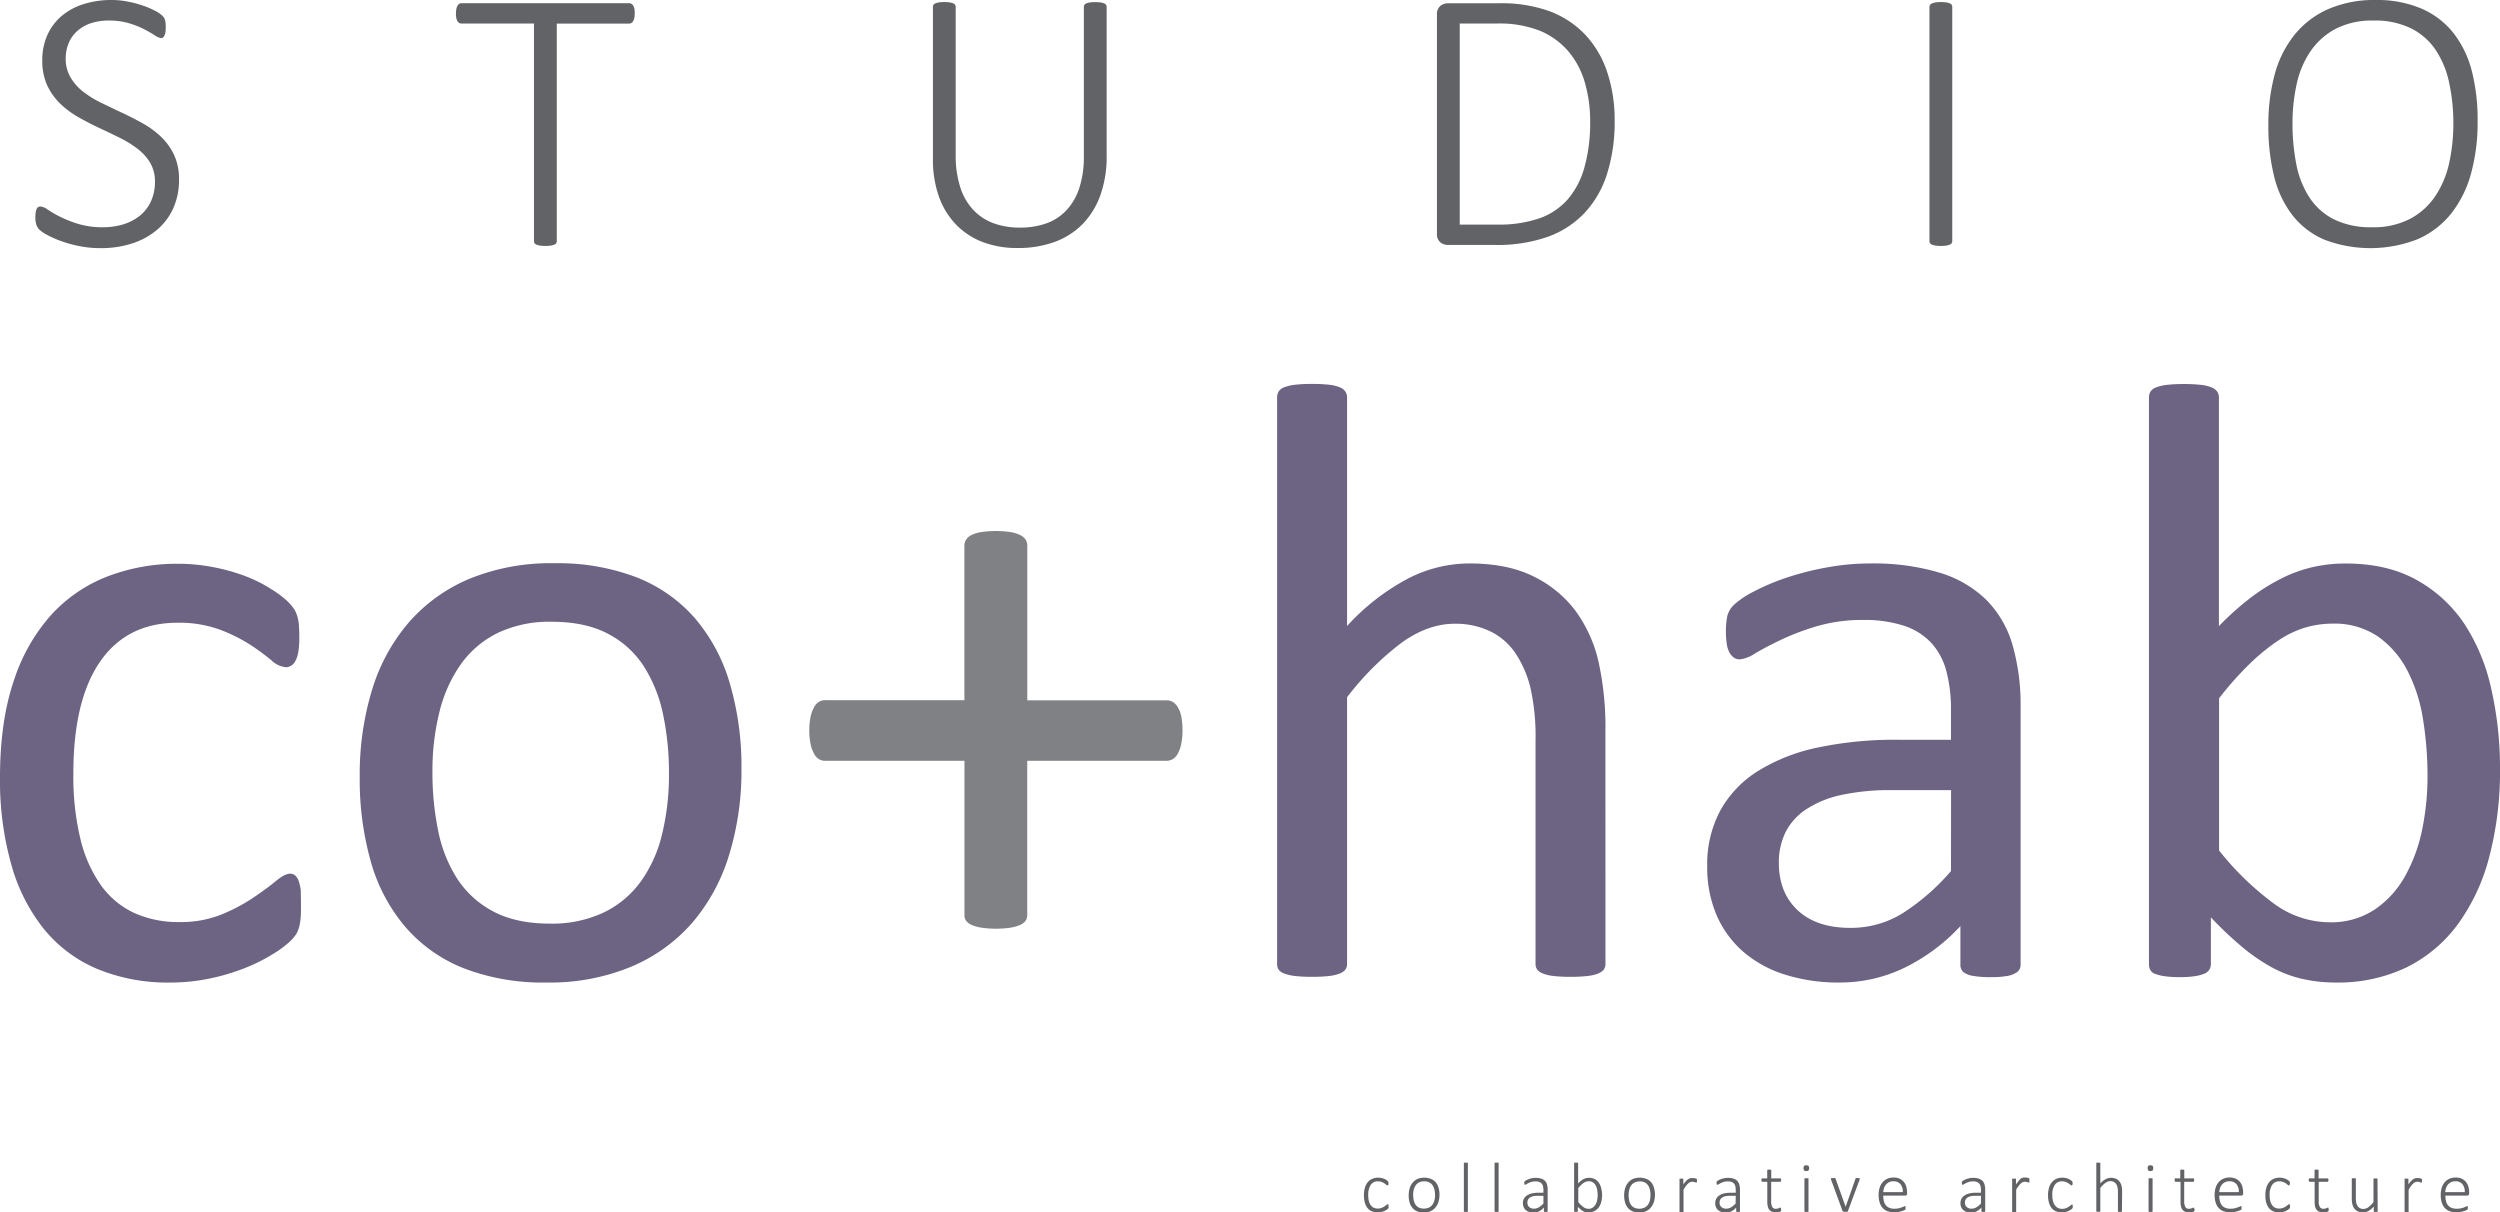 <?xml version="1.0" encoding="UTF-8"?> <svg xmlns="http://www.w3.org/2000/svg" viewBox="0 0 653.27 316.81"><defs><style>.cls-1{fill:#626366;}.cls-2{fill:#6d6382;}.cls-3{fill:#808184;}</style></defs><g id="Layer_2" data-name="Layer 2"><g id="Full_Banner_Outlines" data-name="Full Banner Outlines"><path class="cls-1" d="M362.85,315.23a1.09,1.09,0,0,1,0,.19.38.38,0,0,1,0,.16.22.22,0,0,1-.05.11.85.85,0,0,1-.15.18,2.39,2.39,0,0,1-.4.3,3.49,3.49,0,0,1-.64.33,4.22,4.22,0,0,1-.76.22,3.86,3.86,0,0,1-.84.09,4,4,0,0,1-1.55-.29,2.89,2.89,0,0,1-1.13-.86,4.08,4.08,0,0,1-.69-1.4,7.43,7.43,0,0,1-.23-1.92,6.54,6.54,0,0,1,.29-2.1,4,4,0,0,1,.8-1.43,3.22,3.22,0,0,1,1.19-.82,4.21,4.21,0,0,1,1.47-.26,4.07,4.07,0,0,1,.79.08,3.38,3.38,0,0,1,.7.21,2.53,2.53,0,0,1,.57.29,3,3,0,0,1,.37.29,1.11,1.11,0,0,1,.16.17.35.35,0,0,1,.06.14.75.75,0,0,1,0,.16v.21a.67.67,0,0,1-.07.37.21.21,0,0,1-.18.11.52.52,0,0,1-.32-.17,3.72,3.72,0,0,0-.48-.36,3.46,3.46,0,0,0-.72-.37,2.77,2.77,0,0,0-1-.17,2.15,2.15,0,0,0-1.86.93,4.67,4.67,0,0,0-.65,2.68,6.44,6.44,0,0,0,.17,1.55,3.2,3.2,0,0,0,.51,1.1,2,2,0,0,0,.8.66,2.73,2.73,0,0,0,2.05,0,3.22,3.22,0,0,0,.74-.39,5.66,5.66,0,0,0,.53-.39.64.64,0,0,1,.31-.17.17.17,0,0,1,.1,0,.43.43,0,0,1,.07.1c0,.05,0,.1,0,.17A1.55,1.55,0,0,1,362.85,315.23Z"></path><path class="cls-1" d="M376.15,312.18a6,6,0,0,1-.26,1.85,4.16,4.16,0,0,1-.77,1.46,3.47,3.47,0,0,1-1.29,1,4.18,4.18,0,0,1-1.79.35,4.36,4.36,0,0,1-1.72-.31,3.25,3.25,0,0,1-1.23-.89,3.75,3.75,0,0,1-.74-1.4,6.41,6.41,0,0,1-.25-1.87,6.78,6.78,0,0,1,.25-1.85,4.18,4.18,0,0,1,.78-1.46,3.51,3.51,0,0,1,1.28-1,4.93,4.93,0,0,1,3.52,0,3.23,3.23,0,0,1,1.23.88,3.8,3.8,0,0,1,.74,1.41A6.27,6.27,0,0,1,376.15,312.18Zm-1.17.11a6.06,6.06,0,0,0-.14-1.37,3.22,3.22,0,0,0-.46-1.14,2.28,2.28,0,0,0-.87-.79,2.82,2.82,0,0,0-1.36-.3,2.87,2.87,0,0,0-1.3.27,2.36,2.36,0,0,0-.9.75,3.25,3.25,0,0,0-.51,1.13,5.22,5.22,0,0,0-.17,1.4,6.87,6.87,0,0,0,.14,1.38,3.41,3.41,0,0,0,.46,1.14,2.34,2.34,0,0,0,.87.78,3.32,3.32,0,0,0,2.67,0,2.47,2.47,0,0,0,.89-.74,3.3,3.3,0,0,0,.52-1.12A5.8,5.8,0,0,0,375,312.29Z"></path><path class="cls-1" d="M383.57,316.47a.17.17,0,0,1,0,.1.11.11,0,0,1-.08.07.58.58,0,0,1-.17.05l-.27,0-.27,0a.58.58,0,0,1-.17-.05.16.16,0,0,1-.09-.07.3.3,0,0,1,0-.1V304a.36.36,0,0,1,0-.1.24.24,0,0,1,.09-.08.61.61,0,0,1,.17,0l.27,0,.27,0a.61.61,0,0,1,.17,0,.15.15,0,0,1,.08.08.19.19,0,0,1,0,.1Z"></path><path class="cls-1" d="M391.6,316.47a.3.3,0,0,1,0,.1.16.16,0,0,1-.09.07.58.58,0,0,1-.17.05l-.27,0-.27,0a.58.58,0,0,1-.17-.05.16.16,0,0,1-.09-.07.3.3,0,0,1,0-.1V304a.36.36,0,0,1,0-.1.24.24,0,0,1,.09-.08.61.61,0,0,1,.17,0l.27,0,.27,0a.61.61,0,0,1,.17,0,.24.24,0,0,1,.09.08.36.36,0,0,1,0,.1Z"></path><path class="cls-1" d="M404.41,316.47a.17.17,0,0,1-.06.14.34.34,0,0,1-.16.08l-.26,0-.27,0a.38.38,0,0,1-.17-.08.17.17,0,0,1-.06-.14v-.94a4.15,4.15,0,0,1-1.25,1,3.2,3.2,0,0,1-1.41.33,4,4,0,0,1-1.19-.17,2.42,2.42,0,0,1-.88-.49,2.11,2.11,0,0,1-.56-.78,2.54,2.54,0,0,1-.19-1,2.27,2.27,0,0,1,1.1-2.06,3.85,3.85,0,0,1,1.27-.52,7.67,7.67,0,0,1,1.65-.17h1.34v-.72a4,4,0,0,0-.11-1,1.89,1.89,0,0,0-.36-.69,1.74,1.74,0,0,0-.65-.42,3.1,3.1,0,0,0-1-.13,3.46,3.46,0,0,0-1,.13,4.9,4.9,0,0,0-.78.3,6.25,6.25,0,0,0-.55.3.81.81,0,0,1-.31.14l-.1,0a.14.14,0,0,1-.08-.07.39.39,0,0,1-.05-.13,1.09,1.09,0,0,1,0-.19,2.41,2.41,0,0,1,0-.31.46.46,0,0,1,.15-.23,1.86,1.86,0,0,1,.41-.28,6.32,6.32,0,0,1,.68-.29,6.7,6.7,0,0,1,.83-.22,5.45,5.45,0,0,1,.89-.08,4.42,4.42,0,0,1,1.46.21,2.32,2.32,0,0,1,1,.6,2.14,2.14,0,0,1,.52,1,4.65,4.65,0,0,1,.16,1.29Zm-1.1-4h-1.53a5,5,0,0,0-1.17.12,2.59,2.59,0,0,0-.84.35,1.46,1.46,0,0,0-.49.56,1.58,1.58,0,0,0-.16.74,1.51,1.51,0,0,0,.45,1.15,1.83,1.83,0,0,0,1.3.44,2.42,2.42,0,0,0,1.23-.34,5.74,5.74,0,0,0,1.21-1Z"></path><path class="cls-1" d="M418.64,312.16a7.65,7.65,0,0,1-.23,1.94,4.39,4.39,0,0,1-.69,1.46,3.26,3.26,0,0,1-1.13.93,3.64,3.64,0,0,1-1.55.32,2.74,2.74,0,0,1-.72-.08,2.3,2.3,0,0,1-.64-.25A4.77,4.77,0,0,1,413,316a9.62,9.62,0,0,1-.71-.65v1.09a.36.36,0,0,1,0,.11.15.15,0,0,1-.1.07.5.5,0,0,1-.16.05h-.46a.5.5,0,0,1-.16-.05.11.11,0,0,1-.08-.07.2.2,0,0,1,0-.11V304a.19.19,0,0,1,0-.1.15.15,0,0,1,.08-.08l.18,0,.26,0,.27,0a.61.61,0,0,1,.17,0,.24.24,0,0,1,.09.08.19.19,0,0,1,0,.1v5.25a6.91,6.91,0,0,1,.76-.71,4.32,4.32,0,0,1,.7-.45,3.32,3.32,0,0,1,.68-.25,3.62,3.62,0,0,1,2.26.28,3,3,0,0,1,1.05,1,4.28,4.28,0,0,1,.59,1.41A7.87,7.87,0,0,1,418.64,312.16Zm-1.16.18a8.61,8.61,0,0,0-.11-1.36,3.74,3.74,0,0,0-.38-1.17,2.21,2.21,0,0,0-.72-.82,1.84,1.84,0,0,0-1.11-.31,2.3,2.3,0,0,0-.64.09,2.56,2.56,0,0,0-.66.3,5.31,5.31,0,0,0-.69.56,6.48,6.48,0,0,0-.75.84v3.65a7,7,0,0,0,1.34,1.3,2.3,2.3,0,0,0,1.34.45,1.87,1.87,0,0,0,1.09-.32,2.32,2.32,0,0,0,.74-.81,3.39,3.39,0,0,0,.42-1.13A6,6,0,0,0,417.48,312.34Z"></path><path class="cls-1" d="M432.45,312.18a6.36,6.36,0,0,1-.26,1.85,4.16,4.16,0,0,1-.77,1.46,3.47,3.47,0,0,1-1.29,1,4.18,4.18,0,0,1-1.79.35,4.36,4.36,0,0,1-1.72-.31,3.25,3.25,0,0,1-1.23-.89,3.75,3.75,0,0,1-.74-1.4,7,7,0,0,1,0-3.72,4,4,0,0,1,.78-1.46,3.51,3.51,0,0,1,1.28-1,4.93,4.93,0,0,1,3.52,0,3.23,3.23,0,0,1,1.23.88,4,4,0,0,1,.74,1.41A6.27,6.27,0,0,1,432.45,312.18Zm-1.17.11a6.06,6.06,0,0,0-.14-1.37,3.22,3.22,0,0,0-.46-1.14,2.28,2.28,0,0,0-.87-.79,3.25,3.25,0,0,0-2.66,0,2.36,2.36,0,0,0-.9.75,3.25,3.25,0,0,0-.51,1.13,5.22,5.22,0,0,0-.17,1.4,6.21,6.21,0,0,0,.14,1.38,3.22,3.22,0,0,0,.46,1.14,2.34,2.34,0,0,0,.87.78,3.32,3.32,0,0,0,2.67,0,2.47,2.47,0,0,0,.89-.74,3.3,3.3,0,0,0,.52-1.12A5.8,5.8,0,0,0,431.28,312.29Z"></path><path class="cls-1" d="M443.43,308.5c0,.09,0,.17,0,.24a.54.54,0,0,1,0,.15.31.31,0,0,1-.05.1.12.12,0,0,1-.09,0,.88.88,0,0,1-.2,0l-.26-.09-.32-.09a1.61,1.61,0,0,0-.39,0,1.06,1.06,0,0,0-.49.11,2,2,0,0,0-.51.34,4.58,4.58,0,0,0-.55.63c-.2.26-.41.57-.65,1v5.68a.17.17,0,0,1,0,.1.11.11,0,0,1-.08.07.58.58,0,0,1-.17.05l-.28,0-.26,0a.58.58,0,0,1-.17-.05.16.16,0,0,1-.09-.07.16.16,0,0,1,0-.1v-8.4a.18.18,0,0,1,0-.1.24.24,0,0,1,.09-.08.38.38,0,0,1,.16,0l.26,0,.26,0a.3.3,0,0,1,.15,0,.15.15,0,0,1,.08.08.19.19,0,0,1,0,.1v1.33a7.06,7.06,0,0,1,.66-.85,3.23,3.23,0,0,1,.59-.51,2,2,0,0,1,.54-.25,2.48,2.48,0,0,1,.54-.06h.28l.34.05.33.09a.78.78,0,0,1,.19.1.19.19,0,0,1,.08.07l0,.08a.52.52,0,0,1,0,.14C443.42,308.33,443.43,308.41,443.43,308.5Z"></path><path class="cls-1" d="M454.67,316.47a.17.17,0,0,1-.06.14.4.4,0,0,1-.16.08l-.27,0-.27,0a.38.38,0,0,1-.17-.08.17.17,0,0,1-.06-.14v-.94a4.11,4.11,0,0,1-1.24,1,3.25,3.25,0,0,1-1.42.33,3.91,3.91,0,0,1-1.18-.17,2.47,2.47,0,0,1-.89-.49,2.11,2.11,0,0,1-.56-.78,2.73,2.73,0,0,1-.19-1,2.49,2.49,0,0,1,.29-1.21,2.35,2.35,0,0,1,.81-.85,3.94,3.94,0,0,1,1.27-.52,7.7,7.7,0,0,1,1.66-.17h1.33v-.72a4,4,0,0,0-.11-1,1.63,1.63,0,0,0-.36-.69,1.74,1.74,0,0,0-.65-.42,3.08,3.08,0,0,0-1-.13,3.48,3.48,0,0,0-1,.13,5.79,5.79,0,0,0-.78.3l-.55.3a.75.75,0,0,1-.31.14l-.1,0a.18.18,0,0,1-.08-.07.39.39,0,0,1-.05-.13,1.09,1.09,0,0,1,0-.19,1.3,1.3,0,0,1,0-.31.44.44,0,0,1,.14-.23,2.15,2.15,0,0,1,.41-.28,5.74,5.74,0,0,1,.69-.29,5.88,5.88,0,0,1,.83-.22,5.26,5.26,0,0,1,.89-.08,4.36,4.36,0,0,1,1.45.21,2.32,2.32,0,0,1,1,.6,2.25,2.25,0,0,1,.53,1,5.06,5.06,0,0,1,.16,1.29Zm-1.11-4H452a5.14,5.14,0,0,0-1.17.12,2.53,2.53,0,0,0-.83.35,1.4,1.4,0,0,0-.5.56,1.58,1.58,0,0,0-.16.74,1.48,1.48,0,0,0,.46,1.15,1.8,1.8,0,0,0,1.29.44,2.42,2.42,0,0,0,1.23-.34,5.5,5.5,0,0,0,1.21-1Z"></path><path class="cls-1" d="M465.43,316a1.23,1.23,0,0,1,0,.31.35.35,0,0,1-.1.19.63.63,0,0,1-.2.13,2,2,0,0,1-.32.11l-.37.06a2.42,2.42,0,0,1-.38,0,3,3,0,0,1-1-.16,1.7,1.7,0,0,1-.72-.51,2.08,2.08,0,0,1-.4-.86,5.36,5.36,0,0,1-.13-1.22v-5.23h-1.25a.21.21,0,0,1-.2-.11.65.65,0,0,1-.08-.35,1.25,1.25,0,0,1,0-.21.34.34,0,0,1,.06-.15.15.15,0,0,1,.08-.08.27.27,0,0,1,.12,0h1.25v-2.06a.17.17,0,0,1,0-.1.15.15,0,0,1,.08-.08l.18-.05h.53a.58.58,0,0,1,.17.05.24.24,0,0,1,.09.08.17.17,0,0,1,0,.1v2.06h2.32a.2.2,0,0,1,.11,0,.14.14,0,0,1,.09.08l.06.15a1.25,1.25,0,0,1,0,.21.65.65,0,0,1-.08.35.23.23,0,0,1-.2.11h-2.32v5.08a3.16,3.16,0,0,0,.27,1.46,1,1,0,0,0,1,.5,1.62,1.62,0,0,0,.4-.05,2,2,0,0,0,.32-.1l.24-.1a.41.41,0,0,1,.17-.05l.08,0a.09.09,0,0,1,.06.07.4.4,0,0,1,0,.13A1,1,0,0,1,465.43,316Z"></path><path class="cls-1" d="M472.73,305.24a.86.86,0,0,1-.16.61.81.81,0,0,1-.57.15.8.8,0,0,1-.56-.15.86.86,0,0,1-.16-.6.88.88,0,0,1,.16-.6,1.13,1.13,0,0,1,1.14,0A.9.9,0,0,1,472.73,305.24Zm-.16,11.23a.17.17,0,0,1,0,.1.16.16,0,0,1-.09.07.58.58,0,0,1-.17.05l-.27,0-.27,0a.69.69,0,0,1-.17-.05.16.16,0,0,1-.09-.07.3.3,0,0,1,0-.1v-8.4a.36.36,0,0,1,0-.1.24.24,0,0,1,.09-.08.43.43,0,0,1,.17,0l.27,0,.27,0a.39.39,0,0,1,.17,0,.24.24,0,0,1,.09.08.19.19,0,0,1,0,.1Z"></path><path class="cls-1" d="M485.92,308.05v.06a.18.18,0,0,0,0,.06.64.64,0,0,0,0,.07.43.43,0,0,1,0,.05l-3.05,8.18a.25.25,0,0,1-.08.12l-.14.07-.2,0h-.55l-.21-.05a.27.27,0,0,1-.13-.07.31.31,0,0,1-.09-.11l-3-8.18a.56.56,0,0,1,0-.12.25.25,0,0,1,0-.07s0,0,0-.05a.2.2,0,0,1,0-.11.22.22,0,0,1,.09-.07l.16,0h.25l.33,0a.49.49,0,0,1,.19,0,.26.26,0,0,1,.1.07l.06.11,2.63,7.33v.05l0-.05,2.58-7.33a.24.24,0,0,1,.06-.11.26.26,0,0,1,.1-.07.49.49,0,0,1,.19,0l.3,0h.25l.15,0a.19.19,0,0,1,.08.07A.3.3,0,0,1,485.92,308.05Z"></path><path class="cls-1" d="M498.35,311.84a.56.56,0,0,1-.17.46.64.64,0,0,1-.35.12h-5.72a6.1,6.1,0,0,0,.15,1.41,2.75,2.75,0,0,0,.51,1.09,2.31,2.31,0,0,0,.92.69,3.5,3.5,0,0,0,1.39.24,5.4,5.4,0,0,0,1-.1,7.48,7.48,0,0,0,.81-.23c.22-.09.41-.16.55-.23a.86.86,0,0,1,.31-.1.23.23,0,0,1,.11,0s.05,0,.07.08a.62.62,0,0,1,0,.16,1.4,1.4,0,0,1,0,.23s0,.08,0,.12l0,.12a.36.36,0,0,1,0,.09l-.07.1a1.74,1.74,0,0,1-.29.16,4.33,4.33,0,0,1-.63.23,7.29,7.29,0,0,1-.91.21,6.36,6.36,0,0,1-1.1.09,4.86,4.86,0,0,1-1.73-.29,3.18,3.18,0,0,1-1.26-.86,3.74,3.74,0,0,1-.77-1.42,6.38,6.38,0,0,1-.27-1.95,6.32,6.32,0,0,1,.27-1.92,4.2,4.2,0,0,1,.79-1.43,3.44,3.44,0,0,1,1.23-.9,3.94,3.94,0,0,1,1.6-.31,3.73,3.73,0,0,1,1.61.31,3.13,3.13,0,0,1,1.1.85,3.39,3.39,0,0,1,.63,1.24,5.58,5.58,0,0,1,.2,1.49Zm-1.14-.33a3,3,0,0,0-.61-2.08,2.33,2.33,0,0,0-1.87-.75,2.45,2.45,0,0,0-1.11.23,2.6,2.6,0,0,0-.8.63,2.84,2.84,0,0,0-.51.9,3.89,3.89,0,0,0-.2,1.07Z"></path><path class="cls-1" d="M518.75,316.47a.17.17,0,0,1-.06.14.4.4,0,0,1-.16.08l-.27,0-.27,0a.38.38,0,0,1-.17-.08.17.17,0,0,1-.06-.14v-.94a4.11,4.11,0,0,1-1.24,1,3.25,3.25,0,0,1-1.42.33,3.91,3.91,0,0,1-1.18-.17,2.47,2.47,0,0,1-.89-.49,2.11,2.11,0,0,1-.56-.78,2.73,2.73,0,0,1-.19-1,2.49,2.49,0,0,1,.29-1.21,2.35,2.35,0,0,1,.81-.85,3.94,3.94,0,0,1,1.27-.52,7.7,7.7,0,0,1,1.66-.17h1.33v-.72a4,4,0,0,0-.11-1,1.63,1.63,0,0,0-.36-.69,1.74,1.74,0,0,0-.65-.42,3.08,3.08,0,0,0-1-.13,3.48,3.48,0,0,0-1,.13,5.79,5.79,0,0,0-.78.3l-.55.3a.75.75,0,0,1-.31.14l-.1,0a.18.18,0,0,1-.08-.07.39.39,0,0,1-.05-.13,1.09,1.09,0,0,1,0-.19,1.3,1.3,0,0,1,0-.31.44.44,0,0,1,.14-.23,2.15,2.15,0,0,1,.41-.28,5.74,5.74,0,0,1,.69-.29,5.88,5.88,0,0,1,.83-.22,5.26,5.26,0,0,1,.89-.08,4.36,4.36,0,0,1,1.45.21,2.32,2.32,0,0,1,1,.6,2.25,2.25,0,0,1,.53,1,5.06,5.06,0,0,1,.16,1.29Zm-1.11-4h-1.53a5.14,5.14,0,0,0-1.17.12,2.53,2.53,0,0,0-.83.35,1.4,1.4,0,0,0-.5.56,1.58,1.58,0,0,0-.16.74,1.48,1.48,0,0,0,.46,1.15,1.8,1.8,0,0,0,1.29.44,2.42,2.42,0,0,0,1.23-.34,5.5,5.5,0,0,0,1.21-1Z"></path><path class="cls-1" d="M530.3,308.5a1.77,1.77,0,0,1,0,.24.33.33,0,0,1,0,.15.31.31,0,0,1,0,.1l-.09,0a.88.88,0,0,1-.2,0l-.26-.09-.32-.09a1.61,1.61,0,0,0-.39,0,1.06,1.06,0,0,0-.49.11,2,2,0,0,0-.51.34,4.58,4.58,0,0,0-.56.63c-.19.26-.41.57-.64,1v5.68a.17.17,0,0,1,0,.1.16.16,0,0,1-.09.07.5.5,0,0,1-.16.05l-.28,0-.26,0a.58.58,0,0,1-.17-.05.11.11,0,0,1-.09-.07.16.16,0,0,1,0-.1v-8.4a.18.18,0,0,1,0-.1.15.15,0,0,1,.09-.08.34.34,0,0,1,.16,0l.25,0,.26,0a.34.34,0,0,1,.16,0,.15.15,0,0,1,.08.08.18.18,0,0,1,0,.1v1.33a8.17,8.17,0,0,1,.67-.85A3.23,3.23,0,0,1,528,308a1.87,1.87,0,0,1,.54-.25,2.48,2.48,0,0,1,.54-.06h.28l.34.05.32.09a.71.71,0,0,1,.2.1.29.29,0,0,1,.08.07l0,.08s0,.08,0,.14Z"></path><path class="cls-1" d="M541.62,315.23c0,.07,0,.14,0,.19s0,.12,0,.16a.37.37,0,0,1-.05.11.85.85,0,0,1-.15.18,2.57,2.57,0,0,1-.41.3,3.74,3.74,0,0,1-.63.33,4.47,4.47,0,0,1-.76.22,4.17,4.17,0,0,1-2.39-.2,2.82,2.82,0,0,1-1.13-.86,4.08,4.08,0,0,1-.69-1.4,7,7,0,0,1-.24-1.92,6.52,6.52,0,0,1,.3-2.1,4,4,0,0,1,.8-1.43,3.22,3.22,0,0,1,1.19-.82,4.16,4.16,0,0,1,2.26-.18,3.58,3.58,0,0,1,.7.21,3,3,0,0,1,.57.29,3,3,0,0,1,.37.29.94.94,0,0,1,.15.17.61.61,0,0,1,.07.14.41.41,0,0,1,0,.16,1.34,1.34,0,0,1,0,.21.58.58,0,0,1-.08.37.2.2,0,0,1-.17.11.5.5,0,0,1-.32-.17,4.84,4.84,0,0,0-.49-.36,3,3,0,0,0-.72-.37,2.72,2.72,0,0,0-1-.17,2.12,2.12,0,0,0-1.86.93,4.59,4.59,0,0,0-.66,2.68,6,6,0,0,0,.18,1.55A3.2,3.2,0,0,0,537,315a2,2,0,0,0,.8.66,2.44,2.44,0,0,0,1.07.22,2.52,2.52,0,0,0,1-.18,3.44,3.44,0,0,0,.74-.39,5.66,5.66,0,0,0,.53-.39.6.6,0,0,1,.31-.17.14.14,0,0,1,.09,0,.26.26,0,0,1,.07.1.43.43,0,0,1,0,.17A1.4,1.4,0,0,1,541.62,315.23Z"></path><path class="cls-1" d="M554.48,316.47a.3.3,0,0,1,0,.1.16.16,0,0,1-.09.07.58.58,0,0,1-.17.05l-.26,0-.28,0a.5.5,0,0,1-.16-.05.13.13,0,0,1-.09-.07.17.17,0,0,1,0-.1v-5a5.46,5.46,0,0,0-.12-1.27,2.51,2.51,0,0,0-.36-.83,1.53,1.53,0,0,0-.62-.54,1.87,1.87,0,0,0-.88-.19,2.24,2.24,0,0,0-1.28.45,7.33,7.33,0,0,0-1.34,1.34v6a.17.17,0,0,1,0,.1.16.16,0,0,1-.09.07.49.49,0,0,1-.17.05l-.27,0-.26,0-.18-.05a.11.11,0,0,1-.08-.07.17.17,0,0,1,0-.1V304a.19.19,0,0,1,0-.1.15.15,0,0,1,.08-.08l.18,0,.26,0,.27,0a.53.53,0,0,1,.17,0,.24.24,0,0,1,.09.08.19.19,0,0,1,0,.1v5.25a5,5,0,0,1,1.37-1.12,3,3,0,0,1,1.37-.36,3.12,3.12,0,0,1,1.4.28,2.39,2.39,0,0,1,.91.75,3,3,0,0,1,.5,1.1,6.67,6.67,0,0,1,.15,1.52Z"></path><path class="cls-1" d="M562.65,305.24a.92.92,0,0,1-.15.61.86.86,0,0,1-.58.15.8.8,0,0,1-.56-.15.87.87,0,0,1-.15-.6.89.89,0,0,1,.15-.6,1.13,1.13,0,0,1,1.14,0A.9.9,0,0,1,562.65,305.24Zm-.16,11.23a.17.17,0,0,1,0,.1.16.16,0,0,1-.09.07.58.58,0,0,1-.17.05l-.27,0-.26,0-.18-.05a.11.11,0,0,1-.08-.07.17.17,0,0,1,0-.1v-8.4a.19.19,0,0,1,0-.1.15.15,0,0,1,.08-.08.48.48,0,0,1,.18,0l.26,0,.27,0a.39.39,0,0,1,.17,0,.24.24,0,0,1,.09.08.19.19,0,0,1,0,.1Z"></path><path class="cls-1" d="M573.46,316a1.3,1.3,0,0,1,0,.31.43.43,0,0,1-.11.19.53.53,0,0,1-.2.13,1.85,1.85,0,0,1-.31.11l-.37.06a2.48,2.48,0,0,1-.38,0,3,3,0,0,1-1.06-.16,1.61,1.61,0,0,1-.71-.51,2.09,2.09,0,0,1-.41-.86,5.41,5.41,0,0,1-.12-1.22v-5.23h-1.25a.23.23,0,0,1-.21-.11.66.66,0,0,1-.07-.35.68.68,0,0,1,0-.21.53.53,0,0,1,0-.15s.05-.07.09-.08a.21.21,0,0,1,.12,0h1.25v-2.06a.3.3,0,0,1,0-.1.24.24,0,0,1,.09-.08.58.58,0,0,1,.17-.05h.54a.69.69,0,0,1,.17.05.2.2,0,0,1,.08.08.17.17,0,0,1,0,.1v2.06h2.32a.27.27,0,0,1,.12,0,.15.15,0,0,1,.08.08.34.34,0,0,1,.06.15,1.25,1.25,0,0,1,0,.21.65.65,0,0,1-.08.35.22.22,0,0,1-.2.11h-2.32v5.08a3,3,0,0,0,.28,1.46,1,1,0,0,0,1,.5,1.7,1.7,0,0,0,.41-.05l.32-.1.23-.1a.45.45,0,0,1,.17-.05l.09,0a.14.14,0,0,1,.06.07.42.42,0,0,1,0,.13A1,1,0,0,1,573.46,316Z"></path><path class="cls-1" d="M586.16,311.84a.53.53,0,0,1-.18.46.61.61,0,0,1-.34.12h-5.73a5.58,5.58,0,0,0,.16,1.41,2.88,2.88,0,0,0,.5,1.09,2.38,2.38,0,0,0,.92.69,3.57,3.57,0,0,0,1.39.24,5.51,5.51,0,0,0,1-.1,6.67,6.67,0,0,0,.8-.23l.56-.23a.86.86,0,0,1,.31-.1.17.17,0,0,1,.1,0,.15.15,0,0,1,.08.08.62.62,0,0,1,0,.16,1.55,1.55,0,0,1,0,.23.49.49,0,0,1,0,.12.43.43,0,0,1,0,.12.36.36,0,0,1,0,.09l-.08.1a1.48,1.48,0,0,1-.28.16,4.82,4.82,0,0,1-.63.23,7.74,7.74,0,0,1-.91.21,6.4,6.4,0,0,1-1.11.09,4.81,4.81,0,0,1-1.72-.29,3.12,3.12,0,0,1-1.26-.86,3.89,3.89,0,0,1-.78-1.42,6.4,6.4,0,0,1-.26-1.95,6.32,6.32,0,0,1,.27-1.92,4,4,0,0,1,.78-1.43A3.44,3.44,0,0,1,581,308a3.94,3.94,0,0,1,1.6-.31,3.81,3.81,0,0,1,1.62.31,3.22,3.22,0,0,1,1.1.85,3.72,3.72,0,0,1,.63,1.24,5.58,5.58,0,0,1,.2,1.49Zm-1.14-.33a3,3,0,0,0-.62-2.08,2.31,2.31,0,0,0-1.86-.75,2.45,2.45,0,0,0-1.11.23,2.53,2.53,0,0,0-.81.63,2.64,2.64,0,0,0-.5.9,3.91,3.91,0,0,0-.21,1.07Z"></path><path class="cls-1" d="M598.4,315.23a1.09,1.09,0,0,1,0,.19.65.65,0,0,1,0,.16.37.37,0,0,1-.05.11.85.85,0,0,1-.15.18,2.91,2.91,0,0,1-.4.3,3.85,3.85,0,0,1-.64.33,4.47,4.47,0,0,1-.76.22,3.86,3.86,0,0,1-.84.09,3.93,3.93,0,0,1-1.55-.29,2.89,2.89,0,0,1-1.13-.86,4.08,4.08,0,0,1-.69-1.4,7,7,0,0,1-.23-1.92,6.54,6.54,0,0,1,.29-2.1,4,4,0,0,1,.8-1.43,3.22,3.22,0,0,1,1.19-.82,4.15,4.15,0,0,1,1.46-.26,4.09,4.09,0,0,1,.8.08,3.58,3.58,0,0,1,.7.21,2.53,2.53,0,0,1,.57.29,3,3,0,0,1,.37.29,1.11,1.11,0,0,1,.16.17.59.59,0,0,1,.06.14.41.41,0,0,1,0,.16,1.34,1.34,0,0,1,0,.21.58.58,0,0,1-.08.37.2.2,0,0,1-.17.11.52.52,0,0,1-.32-.17,4.59,4.59,0,0,0-.48-.36,3.46,3.46,0,0,0-.72-.37,2.77,2.77,0,0,0-1-.17,2.15,2.15,0,0,0-1.86.93,4.59,4.59,0,0,0-.65,2.68,6,6,0,0,0,.17,1.55,3.2,3.2,0,0,0,.51,1.1,2,2,0,0,0,.8.66,2.73,2.73,0,0,0,2.05,0,3.44,3.44,0,0,0,.74-.39,5.66,5.66,0,0,0,.53-.39.64.64,0,0,1,.31-.17.14.14,0,0,1,.09,0,.27.27,0,0,1,.08.1c0,.05,0,.1,0,.17A1.55,1.55,0,0,1,598.4,315.23Z"></path><path class="cls-1" d="M608.5,316a1.3,1.3,0,0,1,0,.31.43.43,0,0,1-.1.19.69.69,0,0,1-.21.13,1.85,1.85,0,0,1-.31.11l-.37.06a2.48,2.48,0,0,1-.38,0,3,3,0,0,1-1.06-.16,1.61,1.61,0,0,1-.71-.51,2.09,2.09,0,0,1-.41-.86,5.41,5.41,0,0,1-.12-1.22v-5.23h-1.25a.23.23,0,0,1-.21-.11.66.66,0,0,1-.07-.35.68.68,0,0,1,0-.21.53.53,0,0,1,.05-.15.22.22,0,0,1,.09-.08.21.21,0,0,1,.12,0h1.25v-2.06a.3.3,0,0,1,0-.1.24.24,0,0,1,.09-.08.58.58,0,0,1,.17-.05h.54a.58.58,0,0,1,.17.05.15.15,0,0,1,.08.08.17.17,0,0,1,0,.1v2.06h2.32a.24.24,0,0,1,.12,0,.22.22,0,0,1,.09.08.53.53,0,0,1,.05.15,1.25,1.25,0,0,1,0,.21.65.65,0,0,1-.08.35.22.22,0,0,1-.2.11H605.9v5.08a3,3,0,0,0,.28,1.46,1,1,0,0,0,1,.5,1.7,1.7,0,0,0,.41-.05l.32-.1.23-.1a.49.49,0,0,1,.18-.05l.08,0a.14.14,0,0,1,.06.07,1,1,0,0,1,0,.13A1.15,1.15,0,0,1,608.5,316Z"></path><path class="cls-1" d="M621.31,316.47a.3.3,0,0,1,0,.1.16.16,0,0,1-.09.07.69.69,0,0,1-.17.05l-.25,0-.27,0a.5.5,0,0,1-.16-.05.18.18,0,0,1-.08-.07.3.3,0,0,1,0-.1v-1.19a5.14,5.14,0,0,1-1.41,1.17,3,3,0,0,1-1.38.36,3,3,0,0,1-1.39-.28,2.42,2.42,0,0,1-.92-.75,3.31,3.31,0,0,1-.5-1.11,6.67,6.67,0,0,1-.15-1.52v-5.08a.36.36,0,0,1,0-.1.24.24,0,0,1,.09-.08.39.39,0,0,1,.17,0l.27,0,.27,0a.39.39,0,0,1,.17,0,.24.24,0,0,1,.09.08.18.18,0,0,1,0,.1v5a5.61,5.61,0,0,0,.12,1.28,2.68,2.68,0,0,0,.37.84,1.56,1.56,0,0,0,.61.53,1.9,1.9,0,0,0,.88.19,2.21,2.21,0,0,0,1.28-.45,7.34,7.34,0,0,0,1.35-1.34v-6a.18.18,0,0,1,0-.1.15.15,0,0,1,.09-.08.39.39,0,0,1,.17,0l.27,0,.27,0a.34.34,0,0,1,.16,0,.24.24,0,0,1,.09.08.19.19,0,0,1,0,.1Z"></path><path class="cls-1" d="M632.9,308.5a1.77,1.77,0,0,1,0,.24.33.33,0,0,1,0,.15.31.31,0,0,1-.05.1.14.14,0,0,1-.09,0,.88.88,0,0,1-.2,0l-.26-.09-.32-.09a1.61,1.61,0,0,0-.39,0,1.06,1.06,0,0,0-.49.11,2,2,0,0,0-.51.34,5.35,5.35,0,0,0-.56.63c-.19.26-.4.57-.64,1v5.68a.17.17,0,0,1,0,.1.16.16,0,0,1-.09.07.5.5,0,0,1-.16.05l-.28,0-.26,0a.58.58,0,0,1-.17-.05.11.11,0,0,1-.09-.07.16.16,0,0,1,0-.1v-8.4a.18.18,0,0,1,0-.1.15.15,0,0,1,.09-.08.34.34,0,0,1,.16,0l.25,0,.26,0a.31.31,0,0,1,.16,0,.15.15,0,0,1,.08.08.18.18,0,0,1,0,.1v1.33a8.17,8.17,0,0,1,.67-.85,3.23,3.23,0,0,1,.59-.51,1.87,1.87,0,0,1,.54-.25,2.48,2.48,0,0,1,.54-.06h.28l.34.05.32.09a.71.71,0,0,1,.2.1.19.19,0,0,1,.08.07l0,.08a.52.52,0,0,1,0,.14Z"></path><path class="cls-1" d="M645.2,311.84a.56.56,0,0,1-.17.46.64.64,0,0,1-.35.12H639a6.1,6.1,0,0,0,.15,1.41,2.75,2.75,0,0,0,.51,1.09,2.31,2.31,0,0,0,.92.69,3.54,3.54,0,0,0,1.39.24,5.51,5.51,0,0,0,1.05-.1,8,8,0,0,0,.8-.23l.56-.23a.76.76,0,0,1,.31-.1.19.19,0,0,1,.1,0s0,0,.07.08a.62.62,0,0,1,0,.16,1.4,1.4,0,0,1,0,.23s0,.08,0,.12a.6.6,0,0,0,0,.12.41.41,0,0,1-.05.09l-.07.1a1.74,1.74,0,0,1-.29.16,4.33,4.33,0,0,1-.63.23,7.54,7.54,0,0,1-.9.21,6.57,6.57,0,0,1-1.11.09,4.86,4.86,0,0,1-1.73-.29,3.18,3.18,0,0,1-1.26-.86,3.74,3.74,0,0,1-.77-1.42,6.38,6.38,0,0,1-.27-1.95,6.32,6.32,0,0,1,.27-1.92,4.2,4.2,0,0,1,.79-1.43,3.44,3.44,0,0,1,1.23-.9,3.94,3.94,0,0,1,1.6-.31,3.73,3.73,0,0,1,1.61.31,3,3,0,0,1,1.1.85,3.39,3.39,0,0,1,.63,1.24,5.21,5.21,0,0,1,.2,1.49Zm-1.14-.33a3,3,0,0,0-.61-2.08,2.33,2.33,0,0,0-1.87-.75,2.38,2.38,0,0,0-1.1.23,2.53,2.53,0,0,0-.81.63,2.84,2.84,0,0,0-.51.9,4.3,4.3,0,0,0-.2,1.07Z"></path><g id="co_hab" data-name="co+hab"><path class="cls-2" d="M78.65,236.69c0,1.26,0,2.35-.11,3.27a11.78,11.78,0,0,1-.38,2.33,8.83,8.83,0,0,1-.67,1.66,10.93,10.93,0,0,1-1.77,2.1A27.26,27.26,0,0,1,71,249.49a45.25,45.25,0,0,1-7.48,3.65,55.92,55.92,0,0,1-9,2.61,50.53,50.53,0,0,1-10.08,1,48.23,48.23,0,0,1-19-3.55,35.86,35.86,0,0,1-13.9-10.36,46.93,46.93,0,0,1-8.53-16.73A80.61,80.61,0,0,1,0,203.24q0-14.73,3.6-25.32a47.74,47.74,0,0,1,9.86-17.33,38.89,38.89,0,0,1,14.73-10,50.5,50.5,0,0,1,18.34-3.27,47.72,47.72,0,0,1,9.25.89A50.39,50.39,0,0,1,64,150.51a36.07,36.07,0,0,1,6.7,3.32A27.46,27.46,0,0,1,75,157a15.29,15.29,0,0,1,1.83,2.11,7.55,7.55,0,0,1,.83,1.83,10.73,10.73,0,0,1,.44,2.38c.07.88.11,2,.11,3.32q0,4.32-1,6a2.86,2.86,0,0,1-2.43,1.72A6.32,6.32,0,0,1,71,172.61a60.41,60.41,0,0,0-5.48-4.05,42,42,0,0,0-8-4,30.68,30.68,0,0,0-11.13-1.83q-13.19,0-20.22,10.14t-7,29.41a69.42,69.42,0,0,0,1.83,16.89,35.05,35.05,0,0,0,5.37,12.14,22.24,22.24,0,0,0,8.7,7.25,27.82,27.82,0,0,0,11.8,2.38,28.53,28.53,0,0,0,11.08-2,46.64,46.64,0,0,0,8.25-4.38c2.33-1.58,4.28-3,5.87-4.32s2.83-1.94,3.71-1.94a2,2,0,0,1,1.33.45,3.33,3.33,0,0,1,.94,1.49,11.1,11.1,0,0,1,.56,2.66C78.6,233.94,78.65,235.22,78.65,236.69Z"></path><path class="cls-2" d="M193.75,200.91a74.68,74.68,0,0,1-3.21,22.43A49.27,49.27,0,0,1,181,241a43.5,43.5,0,0,1-16,11.58,55.45,55.45,0,0,1-22.21,4.16,57.46,57.46,0,0,1-21.44-3.66,39.13,39.13,0,0,1-15.23-10.64A45,45,0,0,1,97,225.5a78.72,78.72,0,0,1-3-22.59,75.73,75.73,0,0,1,3.16-22.44,48.74,48.74,0,0,1,9.53-17.67,43.08,43.08,0,0,1,15.89-11.52,56.05,56.05,0,0,1,22.27-4.1,57.5,57.5,0,0,1,21.44,3.66,39.21,39.21,0,0,1,15.23,10.63,45.81,45.81,0,0,1,9.14,16.95A77,77,0,0,1,193.75,200.91Zm-18.94,1.22a74.18,74.18,0,0,0-1.51-15.29,37.67,37.67,0,0,0-5-12.63,24.7,24.7,0,0,0-9.39-8.58q-5.92-3.16-14.76-3.16a31.55,31.55,0,0,0-14,2.88,25.86,25.86,0,0,0-9.67,8.14A36.66,36.66,0,0,0,114.84,186,63.27,63.27,0,0,0,113,201.69a75.48,75.48,0,0,0,1.5,15.4,36.28,36.28,0,0,0,5,12.57,25.27,25.27,0,0,0,9.44,8.53q5.93,3.15,14.76,3.16a31.65,31.65,0,0,0,14-2.88,25.78,25.78,0,0,0,9.72-8.09A35,35,0,0,0,173,218,65.79,65.79,0,0,0,174.81,202.13Z"></path><path class="cls-3" d="M309,190.83a16.93,16.93,0,0,1-.34,3.6,9.12,9.12,0,0,1-.88,2.49,3.6,3.6,0,0,1-1.33,1.44,3.26,3.26,0,0,1-1.66.45H268.42v40.32a2.53,2.53,0,0,1-.44,1.5,3.65,3.65,0,0,1-1.39,1.05,10.73,10.73,0,0,1-2.49.72,26.61,26.61,0,0,1-7.7,0,10.75,10.75,0,0,1-2.55-.72,3.54,3.54,0,0,1-1.38-1.05,2.47,2.47,0,0,1-.45-1.5V198.81H215.69a3.17,3.17,0,0,1-1.72-.45,3.72,3.72,0,0,1-1.27-1.44,9.11,9.11,0,0,1-.89-2.49,17,17,0,0,1-.33-3.6,16.36,16.36,0,0,1,.33-3.49,9.11,9.11,0,0,1,.89-2.49,3.72,3.72,0,0,1,1.27-1.44,3,3,0,0,1,1.61-.45H252V142.64a3,3,0,0,1,.45-1.61,3.46,3.46,0,0,1,1.38-1.21,8.66,8.66,0,0,1,2.55-.78,26.61,26.61,0,0,1,7.7,0,8.61,8.61,0,0,1,2.49.78A3.56,3.56,0,0,1,268,141a3.09,3.09,0,0,1,.44,1.61V183h36.45a3,3,0,0,1,1.6.45,4.08,4.08,0,0,1,1.33,1.44,7.27,7.27,0,0,1,.89,2.49A19.8,19.8,0,0,1,309,190.83Z"></path><path class="cls-2" d="M419.52,251.87a2.47,2.47,0,0,1-.44,1.5,3.56,3.56,0,0,1-1.44,1,10.41,10.41,0,0,1-2.77.66,36.3,36.3,0,0,1-4.43.22,37.37,37.37,0,0,1-4.54-.22,10.41,10.41,0,0,1-2.77-.66,3.5,3.5,0,0,1-1.44-1,2.47,2.47,0,0,1-.44-1.5V193.49a57.72,57.72,0,0,0-1.33-13.74,28.47,28.47,0,0,0-3.88-9,16.87,16.87,0,0,0-6.59-5.76,20.93,20.93,0,0,0-9.36-2q-6.87,0-13.74,4.88A74.27,74.27,0,0,0,352,182.19v69.68a2.53,2.53,0,0,1-.44,1.5,3.61,3.61,0,0,1-1.45,1,10.33,10.33,0,0,1-2.76.66,37.66,37.66,0,0,1-4.55.22,36.3,36.3,0,0,1-4.43-.22,11.28,11.28,0,0,1-2.82-.66,3.08,3.08,0,0,1-1.44-1,2.75,2.75,0,0,1-.39-1.5v-148a3,3,0,0,1,.39-1.55,2.84,2.84,0,0,1,1.44-1.11,11.23,11.23,0,0,1,2.82-.67,38.44,38.44,0,0,1,4.43-.22,39.85,39.85,0,0,1,4.55.22,10.28,10.28,0,0,1,2.76.67,3.27,3.27,0,0,1,1.45,1.11,2.76,2.76,0,0,1,.44,1.55v59.71a58.75,58.75,0,0,1,15.84-12.35,35.17,35.17,0,0,1,16.06-4q10,0,16.79,3.38a30.29,30.29,0,0,1,11,9,36.13,36.13,0,0,1,6,13.24,79.32,79.32,0,0,1,1.82,18.33Z"></path><path class="cls-2" d="M528,252a2.35,2.35,0,0,1-.89,2,6.21,6.21,0,0,1-2.44,1,23.31,23.31,0,0,1-4.54.33,25.29,25.29,0,0,1-4.59-.33,5.5,5.5,0,0,1-2.5-1,2.52,2.52,0,0,1-.77-2V242a49.47,49.47,0,0,1-14.57,10.86,38.7,38.7,0,0,1-17,3.88,46.24,46.24,0,0,1-14.24-2.06,30.74,30.74,0,0,1-10.86-5.92,26.72,26.72,0,0,1-7-9.53,31.57,31.57,0,0,1-2.49-12.85,29.7,29.7,0,0,1,3.44-14.62,28.42,28.42,0,0,1,9.85-10.3,48.19,48.19,0,0,1,15.74-6.15,97.38,97.38,0,0,1,20.93-2h13.74v-7.76a38.68,38.68,0,0,0-1.22-10.19,17.48,17.48,0,0,0-3.93-7.37,17,17,0,0,0-7-4.43A33,33,0,0,0,487,162a42.33,42.33,0,0,0-12.13,1.6,66.07,66.07,0,0,0-9.42,3.55c-2.69,1.29-4.95,2.47-6.75,3.54a9.28,9.28,0,0,1-4.05,1.61,2.76,2.76,0,0,1-1.55-.44,3.83,3.83,0,0,1-1.16-1.33,6.74,6.74,0,0,1-.72-2.27,19.17,19.17,0,0,1-.22-3,19.59,19.59,0,0,1,.38-4.38,6.33,6.33,0,0,1,1.89-3,23.74,23.74,0,0,1,5.15-3.38,57.82,57.82,0,0,1,8.42-3.55,75.93,75.93,0,0,1,10.41-2.65,61.49,61.49,0,0,1,11.41-1.06,60,60,0,0,1,18.28,2.44,29.6,29.6,0,0,1,12.18,7.15,27.55,27.55,0,0,1,6.76,11.68A56.74,56.74,0,0,1,528,184.74Zm-18.17-45.53H494.19a59.47,59.47,0,0,0-13.07,1.27,27,27,0,0,0-9.2,3.77,15.62,15.62,0,0,0-5.37,6,17.93,17.93,0,0,0-1.72,8q0,7.75,4.93,12.36t13.79,4.59a25.6,25.6,0,0,0,13.35-3.65,57.75,57.75,0,0,0,12.91-11.19Z"></path><path class="cls-2" d="M653.27,200.69A88.43,88.43,0,0,1,650.44,224a51.91,51.91,0,0,1-8.3,17.67,36.89,36.89,0,0,1-13.46,11.19,41.38,41.38,0,0,1-18.28,3.88,38.69,38.69,0,0,1-8.81-.95,31.62,31.62,0,0,1-7.92-3,48.55,48.55,0,0,1-7.75-5.32,94.83,94.83,0,0,1-8.2-7.76v12.19a2.69,2.69,0,0,1-.45,1.55,2.86,2.86,0,0,1-1.44,1.05,11.61,11.61,0,0,1-2.49.61,26.54,26.54,0,0,1-3.82.22,26.94,26.94,0,0,1-3.77-.22,11.69,11.69,0,0,1-2.54-.61,2.29,2.29,0,0,1-1.33-1.05,3.31,3.31,0,0,1-.34-1.55v-148a3,3,0,0,1,.39-1.55,2.89,2.89,0,0,1,1.44-1.11,11.33,11.33,0,0,1,2.83-.67,38.31,38.31,0,0,1,4.43-.22,39.66,39.66,0,0,1,4.54.22,10.47,10.47,0,0,1,2.77.67,3.3,3.3,0,0,1,1.44,1.11,2.76,2.76,0,0,1,.44,1.55v59.71a74.6,74.6,0,0,1,8.59-7.65,52,52,0,0,1,8.14-5,36.29,36.29,0,0,1,8-2.82,38.75,38.75,0,0,1,8.42-.89q10.84,0,18.55,4.32A35.86,35.86,0,0,1,644,163.08a50.75,50.75,0,0,1,7,17A92.62,92.62,0,0,1,653.27,200.69Zm-18.94,2.1A92.43,92.43,0,0,0,633.16,188a41.8,41.8,0,0,0-4.07-12.74,24.84,24.84,0,0,0-7.69-8.92,20.22,20.22,0,0,0-11.93-3.38,25.34,25.34,0,0,0-7,1,26.5,26.5,0,0,0-7,3.32,53.56,53.56,0,0,0-7.42,6,86.09,86.09,0,0,0-8.19,9.19v39.77a75.56,75.56,0,0,0,14.49,14A24.75,24.75,0,0,0,608.69,241a20.54,20.54,0,0,0,11.82-3.32,25.47,25.47,0,0,0,8-8.81,42.23,42.23,0,0,0,4.46-12.29A68.67,68.67,0,0,0,634.33,202.79Z"></path></g><g id="S_T_U_D_I_O" data-name="S T U D I O"><path class="cls-1" d="M46.78,46.92a18.06,18.06,0,0,1-1.51,7.52A15.94,15.94,0,0,1,41,60.08a18.9,18.9,0,0,1-6.5,3.54,26.21,26.21,0,0,1-8.2,1.22,27.45,27.45,0,0,1-5.71-.56,33,33,0,0,1-4.79-1.34,25.18,25.18,0,0,1-3.54-1.59,9,9,0,0,1-2-1.36,3.67,3.67,0,0,1-.78-1.32,6.32,6.32,0,0,1-.24-1.88,7.39,7.39,0,0,1,.1-1.37,3,3,0,0,1,.27-.88.93.93,0,0,1,.43-.46,1.39,1.39,0,0,1,.57-.12,3.9,3.9,0,0,1,1.92.85,29.1,29.1,0,0,0,3.23,1.86,31.38,31.38,0,0,0,4.73,1.85,21.74,21.74,0,0,0,6.42.86,17.59,17.59,0,0,0,5.47-.81,12.7,12.7,0,0,0,4.3-2.32,10.38,10.38,0,0,0,2.81-3.74,12.27,12.27,0,0,0,1-5,9.52,9.52,0,0,0-1.27-5,13.12,13.12,0,0,0-3.35-3.68,28.26,28.26,0,0,0-4.71-2.89c-1.76-.86-3.55-1.72-5.39-2.58s-3.64-1.8-5.4-2.81a23.23,23.23,0,0,1-4.71-3.54,16.17,16.17,0,0,1-3.35-4.76,15.41,15.41,0,0,1-1.26-6.5A15.65,15.65,0,0,1,12.4,9.11a14.06,14.06,0,0,1,3.71-4.94,16.76,16.76,0,0,1,5.74-3.1A24.12,24.12,0,0,1,29.2,0a21.53,21.53,0,0,1,4.05.39,29.88,29.88,0,0,1,3.89,1,21.74,21.74,0,0,1,3.27,1.37A8.51,8.51,0,0,1,42.31,4a4.11,4.11,0,0,1,.59.68,3.44,3.44,0,0,1,.22.56,5.2,5.2,0,0,1,.14.81,9.42,9.42,0,0,1,.05,1.15,8.16,8.16,0,0,1-.07,1.15A3.67,3.67,0,0,1,43,9.2a1.45,1.45,0,0,1-.37.57.72.72,0,0,1-.51.19,3.55,3.55,0,0,1-1.64-.71c-.73-.47-1.65-1-2.75-1.58a22.63,22.63,0,0,0-4-1.59,17.76,17.76,0,0,0-5.22-.71,14.72,14.72,0,0,0-5,.78A10.07,10.07,0,0,0,20,8.28a8.56,8.56,0,0,0-2.12,3.15,10.34,10.34,0,0,0-.71,3.8,9.49,9.49,0,0,0,1.27,5A13.43,13.43,0,0,0,21.78,24a27.31,27.31,0,0,0,4.76,2.91c1.77.86,3.58,1.73,5.42,2.59s3.64,1.79,5.42,2.78a23,23,0,0,1,4.76,3.52,16,16,0,0,1,3.37,4.73A15,15,0,0,1,46.78,46.92Z"></path><path class="cls-1" d="M165.85,3.56a6.31,6.31,0,0,1-.09,1.13,2.57,2.57,0,0,1-.3.8A1.28,1.28,0,0,1,165,6a1.15,1.15,0,0,1-.63.17H145.49V63a1.08,1.08,0,0,1-.14.53,1,1,0,0,1-.49.39,4.34,4.34,0,0,1-.93.25,10.06,10.06,0,0,1-2.83,0,4.34,4.34,0,0,1-.93-.25.93.93,0,0,1-.49-.39,1,1,0,0,1-.15-.53V6.15H120.69A1.16,1.16,0,0,1,120,6a1.39,1.39,0,0,1-.47-.49,2.57,2.57,0,0,1-.29-.8,6.24,6.24,0,0,1-.1-1.13,6.87,6.87,0,0,1,.1-1.19,3,3,0,0,1,.29-.86A1.55,1.55,0,0,1,120,1a1.24,1.24,0,0,1,.66-.17h43.65A1.24,1.24,0,0,1,165,1a1.41,1.41,0,0,1,.49.51,3,3,0,0,1,.3.86A7,7,0,0,1,165.85,3.56Z"></path><path class="cls-1" d="M289.18,40.77A29.93,29.93,0,0,1,287.54,51a20.82,20.82,0,0,1-4.66,7.56,19.73,19.73,0,0,1-7.33,4.67,27.77,27.77,0,0,1-9.62,1.58A25.41,25.41,0,0,1,257,63.33a19.3,19.3,0,0,1-7-4.47,20.21,20.21,0,0,1-4.59-7.32,28.68,28.68,0,0,1-1.63-10.08V1.81a1,1,0,0,1,.14-.54,1.05,1.05,0,0,1,.51-.39,5.09,5.09,0,0,1,.91-.25,8.9,8.9,0,0,1,1.41-.09,9.49,9.49,0,0,1,1.42.09,4.34,4.34,0,0,1,.93.25,1.09,1.09,0,0,1,.49.39,1.09,1.09,0,0,1,.14.54V40.48a27,27,0,0,0,1.15,8.3,15.67,15.67,0,0,0,3.32,5.93,13.86,13.86,0,0,0,5.27,3.57,19.55,19.55,0,0,0,7,1.19,20.38,20.38,0,0,0,7.06-1.14,13.23,13.23,0,0,0,5.24-3.5,15.57,15.57,0,0,0,3.3-5.83,26.09,26.09,0,0,0,1.15-8.18v-39a1.09,1.09,0,0,1,.14-.54,1.09,1.09,0,0,1,.49-.39,4.34,4.34,0,0,1,.93-.25,11.17,11.17,0,0,1,2.83,0,4.34,4.34,0,0,1,.93.25,1,1,0,0,1,.49.39,1,1,0,0,1,.15.54Z"></path><path class="cls-1" d="M421.92,31.49a45,45,0,0,1-2,14A26.66,26.66,0,0,1,414,55.71a24.83,24.83,0,0,1-9.64,6.2,39.94,39.94,0,0,1-13.7,2.1H378.22a3.13,3.13,0,0,1-1.81-.66,2.75,2.75,0,0,1-.92-2.41v-57a2.77,2.77,0,0,1,.92-2.42,3.13,3.13,0,0,1,1.81-.66H391.5A36.9,36.9,0,0,1,405.1,3a25,25,0,0,1,9.28,6.22A26.51,26.51,0,0,1,420,18.92,39.12,39.12,0,0,1,421.92,31.49Zm-6.4.3a35.89,35.89,0,0,0-1.39-10.23,22,22,0,0,0-4.29-8.13,19.92,19.92,0,0,0-7.35-5.35,28.73,28.73,0,0,0-11.33-1.93h-9.72V58.69h9.77a32.73,32.73,0,0,0,10.91-1.59,17.79,17.79,0,0,0,7.45-4.9A21.61,21.61,0,0,0,414,43.82,43,43,0,0,0,415.52,31.79Z"></path><path class="cls-1" d="M510.14,63a1,1,0,0,1-.15.53.93.93,0,0,1-.49.39,4.35,4.35,0,0,1-.9.25,10.27,10.27,0,0,1-2.86,0,4.34,4.34,0,0,1-.93-.25.91.91,0,0,1-.48-.39,1,1,0,0,1-.15-.53V1.81a.94.94,0,0,1,.17-.54,1.15,1.15,0,0,1,.54-.39,4.78,4.78,0,0,1,.92-.25,8.78,8.78,0,0,1,1.35-.09,9.5,9.5,0,0,1,1.44.09,4.35,4.35,0,0,1,.9.25,1,1,0,0,1,.49.39,1,1,0,0,1,.15.54Z"></path><path class="cls-1" d="M647.42,31.69a50.15,50.15,0,0,1-1.73,13.7,29.24,29.24,0,0,1-5.2,10.44,22.83,22.83,0,0,1-8.74,6.67,33.76,33.76,0,0,1-24.39.12,21.11,21.11,0,0,1-8.3-6.35,27,27,0,0,1-4.79-10.08,54.08,54.08,0,0,1-1.53-13.43,49.89,49.89,0,0,1,1.7-13.47A28.18,28.18,0,0,1,599.65,9a23.45,23.45,0,0,1,8.74-6.62A30,30,0,0,1,620.71,0a29.56,29.56,0,0,1,11.92,2.2A21.42,21.42,0,0,1,641,8.5a26.84,26.84,0,0,1,4.89,10A51,51,0,0,1,647.42,31.69Zm-6.34.54A50.33,50.33,0,0,0,640,21.7a24.54,24.54,0,0,0-3.47-8.54,16.8,16.8,0,0,0-6.42-5.71,21.31,21.31,0,0,0-9.91-2.08,20.69,20.69,0,0,0-9.89,2.17,18.34,18.34,0,0,0-6.54,5.84,24.29,24.29,0,0,0-3.62,8.54,47,47,0,0,0-1.1,10.31,54.6,54.6,0,0,0,1,10.71,24.35,24.35,0,0,0,3.4,8.62,16.57,16.57,0,0,0,6.39,5.74,21.67,21.67,0,0,0,10,2.08,20.61,20.61,0,0,0,10-2.23,18.23,18.23,0,0,0,6.55-5.95A25.13,25.13,0,0,0,640,42.55,47.88,47.88,0,0,0,641.08,32.23Z"></path></g></g></g></svg> 